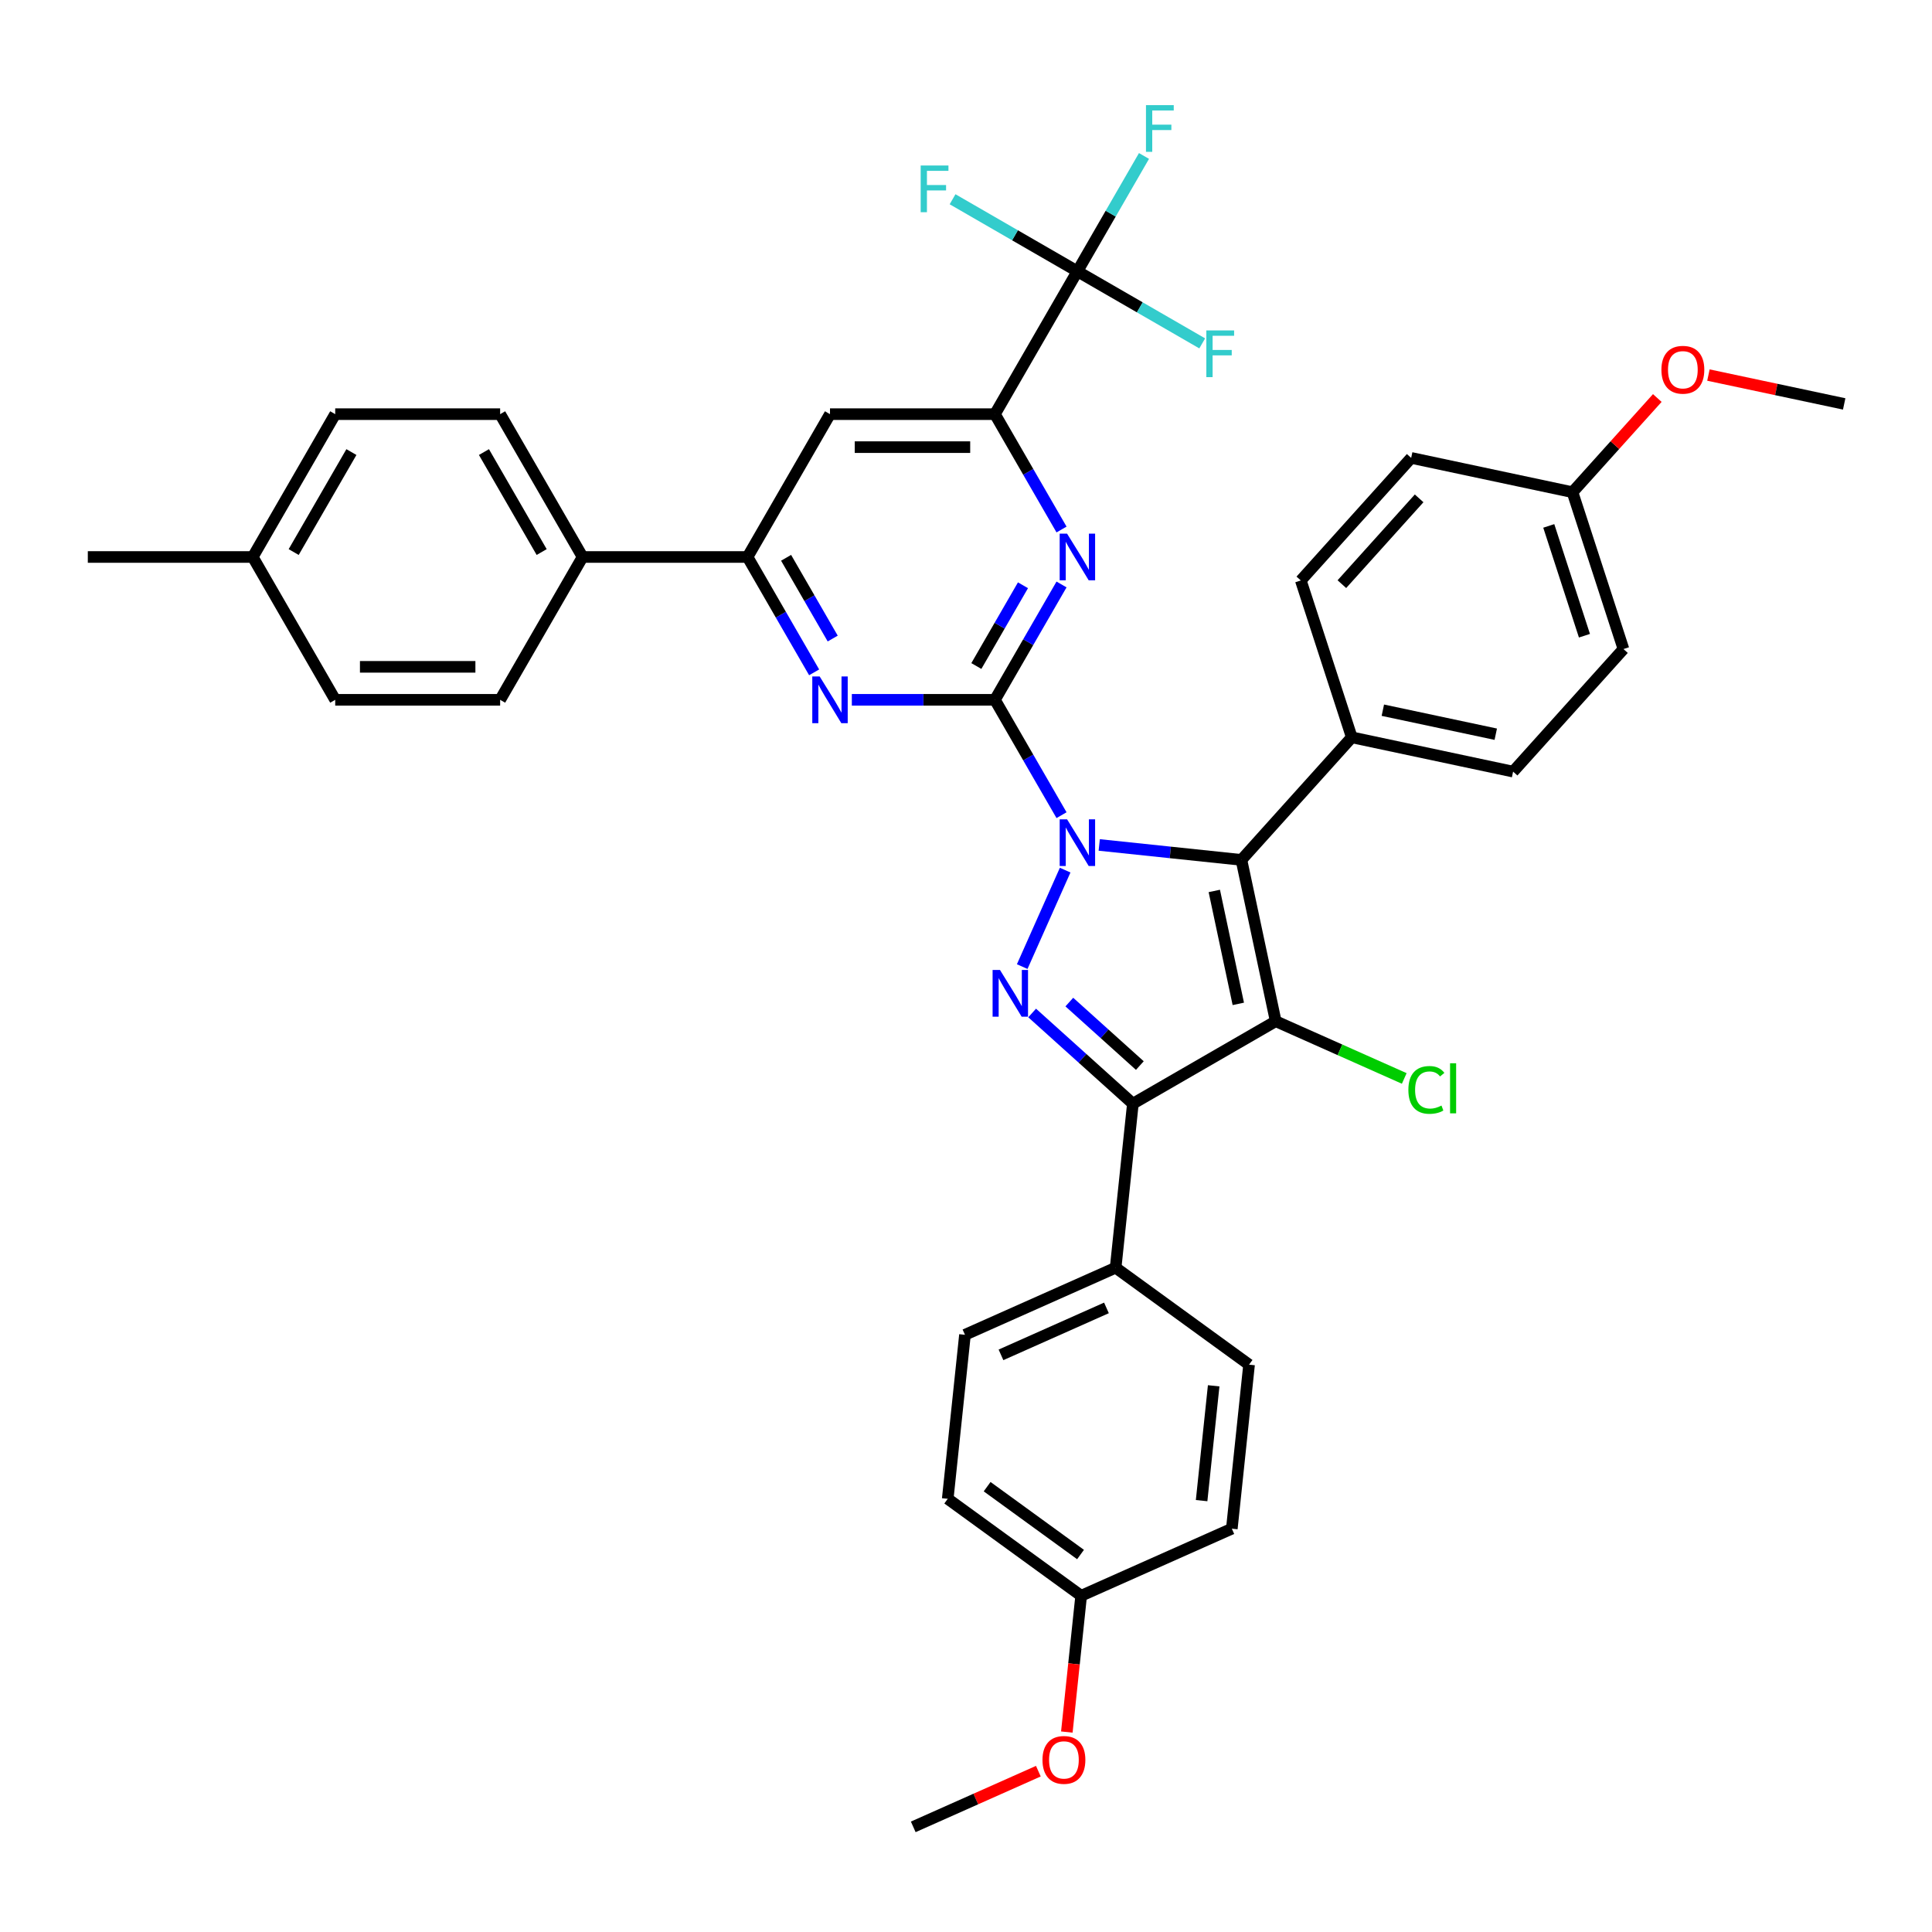 <?xml version='1.0' encoding='iso-8859-1'?>
<svg version='1.1' baseProfile='full'
              xmlns='http://www.w3.org/2000/svg'
                      xmlns:rdkit='http://www.rdkit.org/xml'
                      xmlns:xlink='http://www.w3.org/1999/xlink'
                  xml:space='preserve'
width='1000px' height='1000px' viewBox='0 0 1000 1000'>
<!-- END OF HEADER -->
<rect style='opacity:1.0;fill:#FFFFFF;stroke:none' width='1000' height='1000' x='0' y='0'> </rect>
<path class='bond-0' d='M 549.446,421.933 L 532.21,392.079' style='fill:none;fill-rule:evenodd;stroke:#0000FF;stroke-width:6px;stroke-linecap:butt;stroke-linejoin:miter;stroke-opacity:1' />
<path class='bond-0' d='M 532.21,392.079 L 514.974,362.225' style='fill:none;fill-rule:evenodd;stroke:#000000;stroke-width:6px;stroke-linecap:butt;stroke-linejoin:miter;stroke-opacity:1' />
<path class='bond-2' d='M 568.96,437.343 L 605.758,441.211' style='fill:none;fill-rule:evenodd;stroke:#0000FF;stroke-width:6px;stroke-linecap:butt;stroke-linejoin:miter;stroke-opacity:1' />
<path class='bond-2' d='M 605.758,441.211 L 642.557,445.078' style='fill:none;fill-rule:evenodd;stroke:#000000;stroke-width:6px;stroke-linecap:butt;stroke-linejoin:miter;stroke-opacity:1' />
<path class='bond-3' d='M 551.325,450.377 L 529.094,500.309' style='fill:none;fill-rule:evenodd;stroke:#0000FF;stroke-width:6px;stroke-linecap:butt;stroke-linejoin:miter;stroke-opacity:1' />
<path class='bond-5' d='M 514.974,362.225 L 532.21,332.371' style='fill:none;fill-rule:evenodd;stroke:#000000;stroke-width:6px;stroke-linecap:butt;stroke-linejoin:miter;stroke-opacity:1' />
<path class='bond-5' d='M 532.21,332.371 L 549.446,302.517' style='fill:none;fill-rule:evenodd;stroke:#0000FF;stroke-width:6px;stroke-linecap:butt;stroke-linejoin:miter;stroke-opacity:1' />
<path class='bond-5' d='M 505.359,344.732 L 517.424,323.834' style='fill:none;fill-rule:evenodd;stroke:#000000;stroke-width:6px;stroke-linecap:butt;stroke-linejoin:miter;stroke-opacity:1' />
<path class='bond-5' d='M 517.424,323.834 L 529.489,302.937' style='fill:none;fill-rule:evenodd;stroke:#0000FF;stroke-width:6px;stroke-linecap:butt;stroke-linejoin:miter;stroke-opacity:1' />
<path class='bond-6' d='M 514.974,362.225 L 477.941,362.225' style='fill:none;fill-rule:evenodd;stroke:#000000;stroke-width:6px;stroke-linecap:butt;stroke-linejoin:miter;stroke-opacity:1' />
<path class='bond-6' d='M 477.941,362.225 L 440.909,362.225' style='fill:none;fill-rule:evenodd;stroke:#0000FF;stroke-width:6px;stroke-linecap:butt;stroke-linejoin:miter;stroke-opacity:1' />
<path class='bond-1' d='M 660.306,528.58 L 642.557,445.078' style='fill:none;fill-rule:evenodd;stroke:#000000;stroke-width:6px;stroke-linecap:butt;stroke-linejoin:miter;stroke-opacity:1' />
<path class='bond-1' d='M 640.943,519.605 L 628.519,461.153' style='fill:none;fill-rule:evenodd;stroke:#000000;stroke-width:6px;stroke-linecap:butt;stroke-linejoin:miter;stroke-opacity:1' />
<path class='bond-14' d='M 660.306,528.58 L 693.571,543.391' style='fill:none;fill-rule:evenodd;stroke:#000000;stroke-width:6px;stroke-linecap:butt;stroke-linejoin:miter;stroke-opacity:1' />
<path class='bond-14' d='M 693.571,543.391 L 726.836,558.201' style='fill:none;fill-rule:evenodd;stroke:#00CC00;stroke-width:6px;stroke-linecap:butt;stroke-linejoin:miter;stroke-opacity:1' />
<path class='bond-38' d='M 660.306,528.58 L 586.376,571.264' style='fill:none;fill-rule:evenodd;stroke:#000000;stroke-width:6px;stroke-linecap:butt;stroke-linejoin:miter;stroke-opacity:1' />
<path class='bond-11' d='M 642.557,445.078 L 699.679,381.638' style='fill:none;fill-rule:evenodd;stroke:#000000;stroke-width:6px;stroke-linecap:butt;stroke-linejoin:miter;stroke-opacity:1' />
<path class='bond-4' d='M 534.238,524.319 L 560.307,547.791' style='fill:none;fill-rule:evenodd;stroke:#0000FF;stroke-width:6px;stroke-linecap:butt;stroke-linejoin:miter;stroke-opacity:1' />
<path class='bond-4' d='M 560.307,547.791 L 586.376,571.264' style='fill:none;fill-rule:evenodd;stroke:#000000;stroke-width:6px;stroke-linecap:butt;stroke-linejoin:miter;stroke-opacity:1' />
<path class='bond-4' d='M 553.483,518.672 L 571.731,535.103' style='fill:none;fill-rule:evenodd;stroke:#0000FF;stroke-width:6px;stroke-linecap:butt;stroke-linejoin:miter;stroke-opacity:1' />
<path class='bond-4' d='M 571.731,535.103 L 589.979,551.534' style='fill:none;fill-rule:evenodd;stroke:#000000;stroke-width:6px;stroke-linecap:butt;stroke-linejoin:miter;stroke-opacity:1' />
<path class='bond-12' d='M 586.376,571.264 L 577.452,656.163' style='fill:none;fill-rule:evenodd;stroke:#000000;stroke-width:6px;stroke-linecap:butt;stroke-linejoin:miter;stroke-opacity:1' />
<path class='bond-7' d='M 549.446,274.073 L 532.21,244.219' style='fill:none;fill-rule:evenodd;stroke:#0000FF;stroke-width:6px;stroke-linecap:butt;stroke-linejoin:miter;stroke-opacity:1' />
<path class='bond-7' d='M 532.21,244.219 L 514.974,214.365' style='fill:none;fill-rule:evenodd;stroke:#000000;stroke-width:6px;stroke-linecap:butt;stroke-linejoin:miter;stroke-opacity:1' />
<path class='bond-9' d='M 421.395,348.003 L 404.159,318.149' style='fill:none;fill-rule:evenodd;stroke:#0000FF;stroke-width:6px;stroke-linecap:butt;stroke-linejoin:miter;stroke-opacity:1' />
<path class='bond-9' d='M 404.159,318.149 L 386.923,288.295' style='fill:none;fill-rule:evenodd;stroke:#000000;stroke-width:6px;stroke-linecap:butt;stroke-linejoin:miter;stroke-opacity:1' />
<path class='bond-9' d='M 431.011,330.51 L 418.945,309.612' style='fill:none;fill-rule:evenodd;stroke:#0000FF;stroke-width:6px;stroke-linecap:butt;stroke-linejoin:miter;stroke-opacity:1' />
<path class='bond-9' d='M 418.945,309.612 L 406.88,288.714' style='fill:none;fill-rule:evenodd;stroke:#000000;stroke-width:6px;stroke-linecap:butt;stroke-linejoin:miter;stroke-opacity:1' />
<path class='bond-8' d='M 514.974,214.365 L 557.657,140.435' style='fill:none;fill-rule:evenodd;stroke:#000000;stroke-width:6px;stroke-linecap:butt;stroke-linejoin:miter;stroke-opacity:1' />
<path class='bond-40' d='M 514.974,214.365 L 429.607,214.365' style='fill:none;fill-rule:evenodd;stroke:#000000;stroke-width:6px;stroke-linecap:butt;stroke-linejoin:miter;stroke-opacity:1' />
<path class='bond-40' d='M 502.169,231.438 L 442.412,231.438' style='fill:none;fill-rule:evenodd;stroke:#000000;stroke-width:6px;stroke-linecap:butt;stroke-linejoin:miter;stroke-opacity:1' />
<path class='bond-15' d='M 557.657,140.435 L 574.893,110.581' style='fill:none;fill-rule:evenodd;stroke:#000000;stroke-width:6px;stroke-linecap:butt;stroke-linejoin:miter;stroke-opacity:1' />
<path class='bond-15' d='M 574.893,110.581 L 592.13,80.727' style='fill:none;fill-rule:evenodd;stroke:#33CCCC;stroke-width:6px;stroke-linecap:butt;stroke-linejoin:miter;stroke-opacity:1' />
<path class='bond-16' d='M 557.657,140.435 L 589.961,159.085' style='fill:none;fill-rule:evenodd;stroke:#000000;stroke-width:6px;stroke-linecap:butt;stroke-linejoin:miter;stroke-opacity:1' />
<path class='bond-16' d='M 589.961,159.085 L 622.265,177.736' style='fill:none;fill-rule:evenodd;stroke:#33CCCC;stroke-width:6px;stroke-linecap:butt;stroke-linejoin:miter;stroke-opacity:1' />
<path class='bond-17' d='M 557.657,140.435 L 525.353,121.784' style='fill:none;fill-rule:evenodd;stroke:#000000;stroke-width:6px;stroke-linecap:butt;stroke-linejoin:miter;stroke-opacity:1' />
<path class='bond-17' d='M 525.353,121.784 L 493.049,103.133' style='fill:none;fill-rule:evenodd;stroke:#33CCCC;stroke-width:6px;stroke-linecap:butt;stroke-linejoin:miter;stroke-opacity:1' />
<path class='bond-10' d='M 386.923,288.295 L 429.607,214.365' style='fill:none;fill-rule:evenodd;stroke:#000000;stroke-width:6px;stroke-linecap:butt;stroke-linejoin:miter;stroke-opacity:1' />
<path class='bond-13' d='M 386.923,288.295 L 301.556,288.295' style='fill:none;fill-rule:evenodd;stroke:#000000;stroke-width:6px;stroke-linecap:butt;stroke-linejoin:miter;stroke-opacity:1' />
<path class='bond-18' d='M 699.679,381.638 L 783.18,399.387' style='fill:none;fill-rule:evenodd;stroke:#000000;stroke-width:6px;stroke-linecap:butt;stroke-linejoin:miter;stroke-opacity:1' />
<path class='bond-18' d='M 715.754,367.6 L 774.205,380.024' style='fill:none;fill-rule:evenodd;stroke:#000000;stroke-width:6px;stroke-linecap:butt;stroke-linejoin:miter;stroke-opacity:1' />
<path class='bond-19' d='M 699.679,381.638 L 673.299,300.449' style='fill:none;fill-rule:evenodd;stroke:#000000;stroke-width:6px;stroke-linecap:butt;stroke-linejoin:miter;stroke-opacity:1' />
<path class='bond-20' d='M 577.452,656.163 L 499.465,690.885' style='fill:none;fill-rule:evenodd;stroke:#000000;stroke-width:6px;stroke-linecap:butt;stroke-linejoin:miter;stroke-opacity:1' />
<path class='bond-20' d='M 572.699,676.969 L 518.108,701.274' style='fill:none;fill-rule:evenodd;stroke:#000000;stroke-width:6px;stroke-linecap:butt;stroke-linejoin:miter;stroke-opacity:1' />
<path class='bond-21' d='M 577.452,656.163 L 646.516,706.341' style='fill:none;fill-rule:evenodd;stroke:#000000;stroke-width:6px;stroke-linecap:butt;stroke-linejoin:miter;stroke-opacity:1' />
<path class='bond-22' d='M 301.556,288.295 L 258.872,214.365' style='fill:none;fill-rule:evenodd;stroke:#000000;stroke-width:6px;stroke-linecap:butt;stroke-linejoin:miter;stroke-opacity:1' />
<path class='bond-22' d='M 280.367,285.742 L 250.489,233.991' style='fill:none;fill-rule:evenodd;stroke:#000000;stroke-width:6px;stroke-linecap:butt;stroke-linejoin:miter;stroke-opacity:1' />
<path class='bond-23' d='M 301.556,288.295 L 258.872,362.225' style='fill:none;fill-rule:evenodd;stroke:#000000;stroke-width:6px;stroke-linecap:butt;stroke-linejoin:miter;stroke-opacity:1' />
<path class='bond-29' d='M 783.18,399.387 L 840.302,335.947' style='fill:none;fill-rule:evenodd;stroke:#000000;stroke-width:6px;stroke-linecap:butt;stroke-linejoin:miter;stroke-opacity:1' />
<path class='bond-26' d='M 673.299,300.449 L 730.42,237.009' style='fill:none;fill-rule:evenodd;stroke:#000000;stroke-width:6px;stroke-linecap:butt;stroke-linejoin:miter;stroke-opacity:1' />
<path class='bond-26' d='M 694.555,302.358 L 734.54,257.949' style='fill:none;fill-rule:evenodd;stroke:#000000;stroke-width:6px;stroke-linecap:butt;stroke-linejoin:miter;stroke-opacity:1' />
<path class='bond-27' d='M 499.465,690.885 L 490.542,775.784' style='fill:none;fill-rule:evenodd;stroke:#000000;stroke-width:6px;stroke-linecap:butt;stroke-linejoin:miter;stroke-opacity:1' />
<path class='bond-28' d='M 646.516,706.341 L 637.592,791.24' style='fill:none;fill-rule:evenodd;stroke:#000000;stroke-width:6px;stroke-linecap:butt;stroke-linejoin:miter;stroke-opacity:1' />
<path class='bond-28' d='M 628.197,717.291 L 621.951,776.72' style='fill:none;fill-rule:evenodd;stroke:#000000;stroke-width:6px;stroke-linecap:butt;stroke-linejoin:miter;stroke-opacity:1' />
<path class='bond-31' d='M 258.872,214.365 L 173.505,214.365' style='fill:none;fill-rule:evenodd;stroke:#000000;stroke-width:6px;stroke-linecap:butt;stroke-linejoin:miter;stroke-opacity:1' />
<path class='bond-30' d='M 258.872,362.225 L 173.505,362.225' style='fill:none;fill-rule:evenodd;stroke:#000000;stroke-width:6px;stroke-linecap:butt;stroke-linejoin:miter;stroke-opacity:1' />
<path class='bond-30' d='M 246.067,345.152 L 186.31,345.152' style='fill:none;fill-rule:evenodd;stroke:#000000;stroke-width:6px;stroke-linecap:butt;stroke-linejoin:miter;stroke-opacity:1' />
<path class='bond-24' d='M 813.922,254.758 L 730.42,237.009' style='fill:none;fill-rule:evenodd;stroke:#000000;stroke-width:6px;stroke-linecap:butt;stroke-linejoin:miter;stroke-opacity:1' />
<path class='bond-33' d='M 813.922,254.758 L 835.867,230.386' style='fill:none;fill-rule:evenodd;stroke:#000000;stroke-width:6px;stroke-linecap:butt;stroke-linejoin:miter;stroke-opacity:1' />
<path class='bond-33' d='M 835.867,230.386 L 857.812,206.013' style='fill:none;fill-rule:evenodd;stroke:#FF0000;stroke-width:6px;stroke-linecap:butt;stroke-linejoin:miter;stroke-opacity:1' />
<path class='bond-39' d='M 813.922,254.758 L 840.302,335.947' style='fill:none;fill-rule:evenodd;stroke:#000000;stroke-width:6px;stroke-linecap:butt;stroke-linejoin:miter;stroke-opacity:1' />
<path class='bond-39' d='M 801.641,272.212 L 820.107,329.045' style='fill:none;fill-rule:evenodd;stroke:#000000;stroke-width:6px;stroke-linecap:butt;stroke-linejoin:miter;stroke-opacity:1' />
<path class='bond-25' d='M 559.606,825.962 L 637.592,791.24' style='fill:none;fill-rule:evenodd;stroke:#000000;stroke-width:6px;stroke-linecap:butt;stroke-linejoin:miter;stroke-opacity:1' />
<path class='bond-34' d='M 559.606,825.962 L 555.899,861.232' style='fill:none;fill-rule:evenodd;stroke:#000000;stroke-width:6px;stroke-linecap:butt;stroke-linejoin:miter;stroke-opacity:1' />
<path class='bond-34' d='M 555.899,861.232 L 552.191,896.503' style='fill:none;fill-rule:evenodd;stroke:#FF0000;stroke-width:6px;stroke-linecap:butt;stroke-linejoin:miter;stroke-opacity:1' />
<path class='bond-41' d='M 559.606,825.962 L 490.542,775.784' style='fill:none;fill-rule:evenodd;stroke:#000000;stroke-width:6px;stroke-linecap:butt;stroke-linejoin:miter;stroke-opacity:1' />
<path class='bond-41' d='M 559.282,804.623 L 510.937,769.498' style='fill:none;fill-rule:evenodd;stroke:#000000;stroke-width:6px;stroke-linecap:butt;stroke-linejoin:miter;stroke-opacity:1' />
<path class='bond-32' d='M 173.505,362.225 L 130.822,288.295' style='fill:none;fill-rule:evenodd;stroke:#000000;stroke-width:6px;stroke-linecap:butt;stroke-linejoin:miter;stroke-opacity:1' />
<path class='bond-42' d='M 173.505,214.365 L 130.822,288.295' style='fill:none;fill-rule:evenodd;stroke:#000000;stroke-width:6px;stroke-linecap:butt;stroke-linejoin:miter;stroke-opacity:1' />
<path class='bond-42' d='M 181.889,233.991 L 152.01,285.742' style='fill:none;fill-rule:evenodd;stroke:#000000;stroke-width:6px;stroke-linecap:butt;stroke-linejoin:miter;stroke-opacity:1' />
<path class='bond-35' d='M 130.822,288.295 L 45.455,288.295' style='fill:none;fill-rule:evenodd;stroke:#000000;stroke-width:6px;stroke-linecap:butt;stroke-linejoin:miter;stroke-opacity:1' />
<path class='bond-36' d='M 884.276,194.13 L 919.411,201.598' style='fill:none;fill-rule:evenodd;stroke:#FF0000;stroke-width:6px;stroke-linecap:butt;stroke-linejoin:miter;stroke-opacity:1' />
<path class='bond-36' d='M 919.411,201.598 L 954.545,209.067' style='fill:none;fill-rule:evenodd;stroke:#000000;stroke-width:6px;stroke-linecap:butt;stroke-linejoin:miter;stroke-opacity:1' />
<path class='bond-37' d='M 537.45,916.753 L 505.073,931.168' style='fill:none;fill-rule:evenodd;stroke:#FF0000;stroke-width:6px;stroke-linecap:butt;stroke-linejoin:miter;stroke-opacity:1' />
<path class='bond-37' d='M 505.073,931.168 L 472.696,945.583' style='fill:none;fill-rule:evenodd;stroke:#000000;stroke-width:6px;stroke-linecap:butt;stroke-linejoin:miter;stroke-opacity:1' />
<path  class='atom-0' d='M 552.313 424.067
L 560.235 436.872
Q 561.021 438.136, 562.284 440.423
Q 563.548 442.711, 563.616 442.848
L 563.616 424.067
L 566.826 424.067
L 566.826 448.243
L 563.513 448.243
L 555.011 434.243
Q 554.021 432.604, 552.962 430.726
Q 551.938 428.848, 551.63 428.267
L 551.63 448.243
L 548.489 448.243
L 548.489 424.067
L 552.313 424.067
' fill='#0000FF'/>
<path  class='atom-4' d='M 517.591 502.054
L 525.513 514.859
Q 526.299 516.122, 527.562 518.41
Q 528.826 520.698, 528.894 520.835
L 528.894 502.054
L 532.104 502.054
L 532.104 526.23
L 528.792 526.23
L 520.289 512.23
Q 519.299 510.591, 518.24 508.712
Q 517.216 506.834, 516.908 506.254
L 516.908 526.23
L 513.767 526.23
L 513.767 502.054
L 517.591 502.054
' fill='#0000FF'/>
<path  class='atom-6' d='M 552.313 276.207
L 560.235 289.012
Q 561.021 290.275, 562.284 292.563
Q 563.548 294.851, 563.616 294.988
L 563.616 276.207
L 566.826 276.207
L 566.826 300.383
L 563.513 300.383
L 555.011 286.383
Q 554.021 284.744, 552.962 282.866
Q 551.938 280.987, 551.63 280.407
L 551.63 300.383
L 548.489 300.383
L 548.489 276.207
L 552.313 276.207
' fill='#0000FF'/>
<path  class='atom-7' d='M 424.263 350.137
L 432.185 362.942
Q 432.97 364.205, 434.234 366.493
Q 435.497 368.781, 435.565 368.918
L 435.565 350.137
L 438.775 350.137
L 438.775 374.313
L 435.463 374.313
L 426.96 360.313
Q 425.97 358.674, 424.911 356.796
Q 423.887 354.918, 423.58 354.337
L 423.58 374.313
L 420.438 374.313
L 420.438 350.137
L 424.263 350.137
' fill='#0000FF'/>
<path  class='atom-15' d='M 728.97 564.139
Q 728.97 558.129, 731.77 554.987
Q 734.604 551.812, 739.966 551.812
Q 744.951 551.812, 747.614 555.329
L 745.361 557.173
Q 743.414 554.612, 739.966 554.612
Q 736.312 554.612, 734.365 557.07
Q 732.453 559.495, 732.453 564.139
Q 732.453 568.919, 734.434 571.378
Q 736.448 573.836, 740.341 573.836
Q 743.005 573.836, 746.112 572.231
L 747.068 574.792
Q 745.805 575.612, 743.892 576.09
Q 741.98 576.568, 739.863 576.568
Q 734.604 576.568, 731.77 573.358
Q 728.97 570.148, 728.97 564.139
' fill='#00CC00'/>
<path  class='atom-15' d='M 750.551 550.343
L 753.693 550.343
L 753.693 576.261
L 750.551 576.261
L 750.551 550.343
' fill='#00CC00'/>
<path  class='atom-16' d='M 593.153 54.417
L 607.529 54.417
L 607.529 57.182
L 596.397 57.182
L 596.397 64.524
L 606.299 64.524
L 606.299 67.324
L 596.397 67.324
L 596.397 78.593
L 593.153 78.593
L 593.153 54.417
' fill='#33CCCC'/>
<path  class='atom-17' d='M 624.399 171.03
L 638.775 171.03
L 638.775 173.796
L 627.643 173.796
L 627.643 181.138
L 637.546 181.138
L 637.546 183.938
L 627.643 183.938
L 627.643 195.206
L 624.399 195.206
L 624.399 171.03
' fill='#33CCCC'/>
<path  class='atom-18' d='M 476.539 85.663
L 490.915 85.663
L 490.915 88.429
L 479.783 88.429
L 479.783 95.771
L 489.686 95.771
L 489.686 98.571
L 479.783 98.571
L 479.783 109.839
L 476.539 109.839
L 476.539 85.663
' fill='#33CCCC'/>
<path  class='atom-34' d='M 859.946 191.386
Q 859.946 185.581, 862.814 182.337
Q 865.683 179.093, 871.044 179.093
Q 876.405 179.093, 879.273 182.337
Q 882.142 185.581, 882.142 191.386
Q 882.142 197.259, 879.239 200.606
Q 876.337 203.918, 871.044 203.918
Q 865.717 203.918, 862.814 200.606
Q 859.946 197.294, 859.946 191.386
M 871.044 201.186
Q 874.732 201.186, 876.712 198.728
Q 878.727 196.235, 878.727 191.386
Q 878.727 186.64, 876.712 184.249
Q 874.732 181.825, 871.044 181.825
Q 867.356 181.825, 865.341 184.215
Q 863.361 186.606, 863.361 191.386
Q 863.361 196.269, 865.341 198.728
Q 867.356 201.186, 871.044 201.186
' fill='#FF0000'/>
<path  class='atom-35' d='M 539.585 910.93
Q 539.585 905.125, 542.453 901.881
Q 545.321 898.637, 550.682 898.637
Q 556.043 898.637, 558.912 901.881
Q 561.78 905.125, 561.78 910.93
Q 561.78 916.803, 558.878 920.149
Q 555.975 923.462, 550.682 923.462
Q 545.355 923.462, 542.453 920.149
Q 539.585 916.837, 539.585 910.93
M 550.682 920.73
Q 554.37 920.73, 556.351 918.271
Q 558.365 915.779, 558.365 910.93
Q 558.365 906.183, 556.351 903.793
Q 554.37 901.369, 550.682 901.369
Q 546.994 901.369, 544.98 903.759
Q 542.999 906.149, 542.999 910.93
Q 542.999 915.813, 544.98 918.271
Q 546.994 920.73, 550.682 920.73
' fill='#FF0000'/>
</svg>
